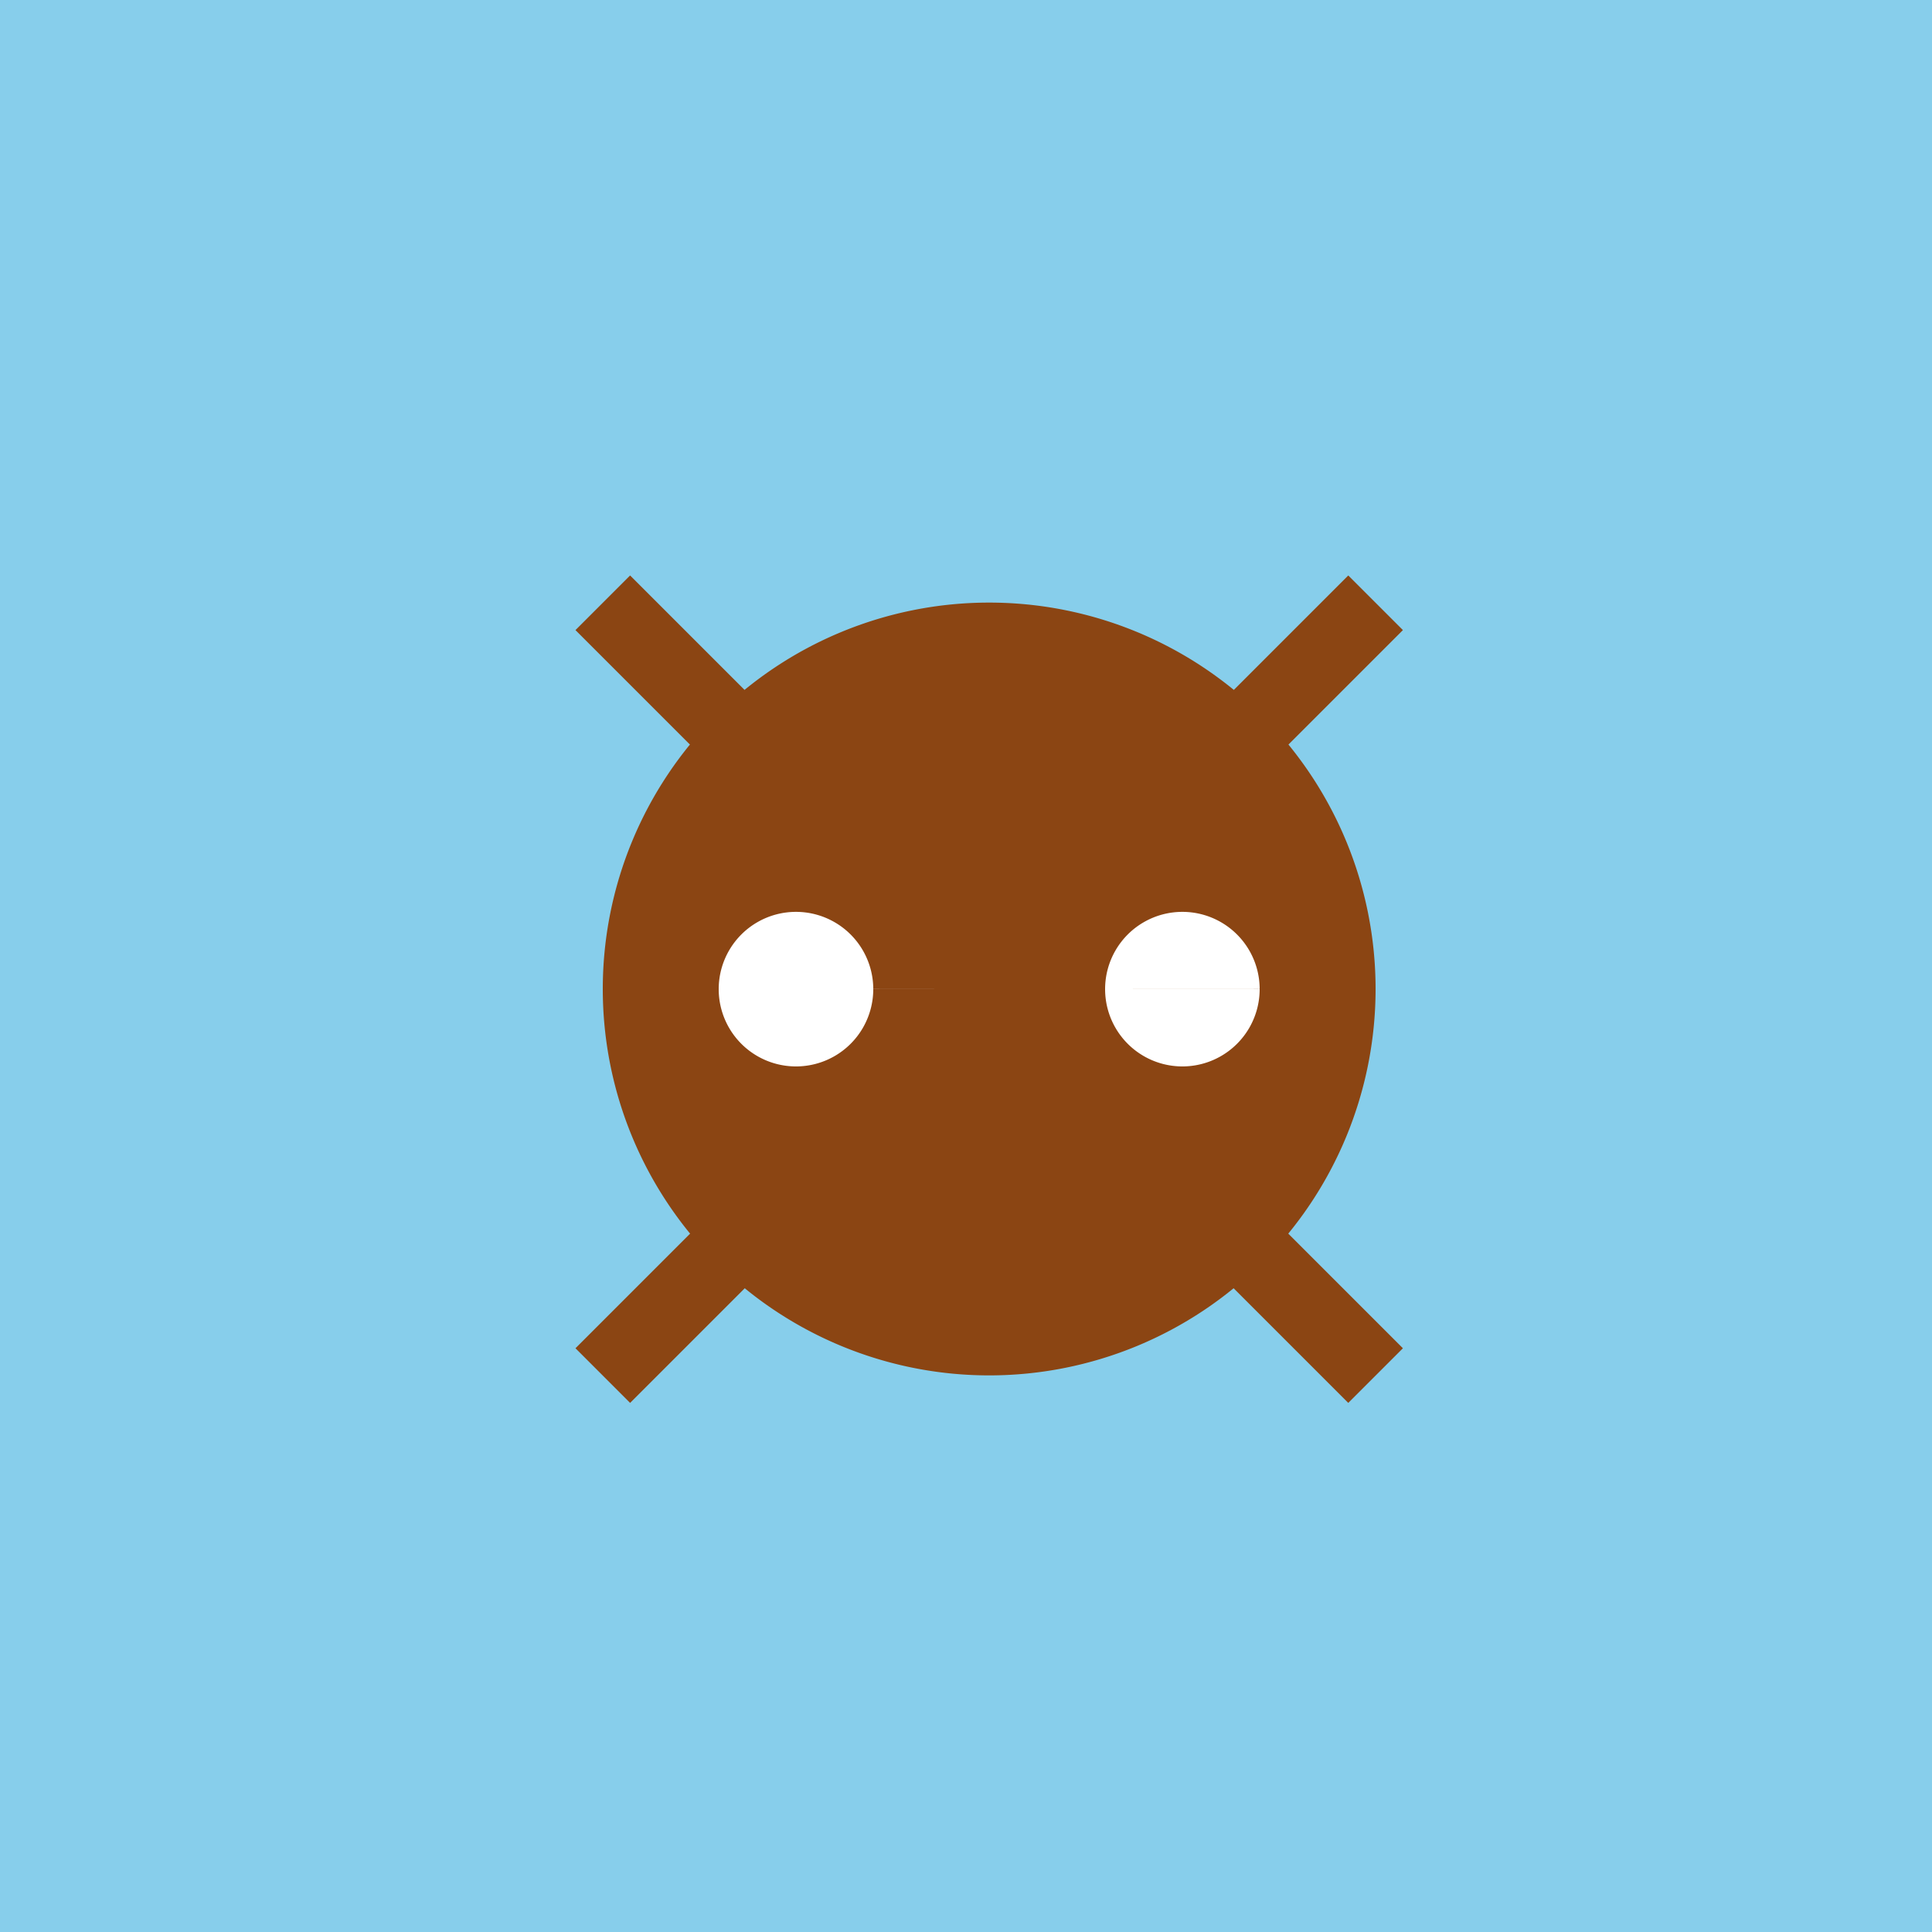 <!--

Generated by DrawGPT.
Free, open source, AI generated images in SVG, PNG, and HTML Canvas format.
https://drawgpt.ai

Created: 2024-02-03T21:29:55.021Z
Link: https://drawgpt.ai/prompt/160381/

-->
<svg xmlns="http://www.w3.org/2000/svg" xmlns:xlink="http://www.w3.org/1999/xlink" width="500" height="500"><defs/><g><rect fill="#87CEEB" stroke="none" x="0" y="0" width="512" height="512"/><path fill="#8B4513" stroke="none" paint-order="stroke fill markers" d=" M 356 256 A 100 100 0 1 1 356 255.9"/><path fill="#FFFFFF" stroke="none" paint-order="stroke fill markers" d=" M 226 256 A 20 20 0 1 1 226 255.98 L 326 256 A 20 20 0 1 1 326 255.98"/><path fill="none" stroke="#8B4513" paint-order="fill stroke markers" d=" M 256 256 L 156 156 M 256 256 L 356 156 M 256 256 L 156 356 M 256 256 L 356 356" stroke-miterlimit="10" stroke-width="20" stroke-dasharray=""/></g></svg>
